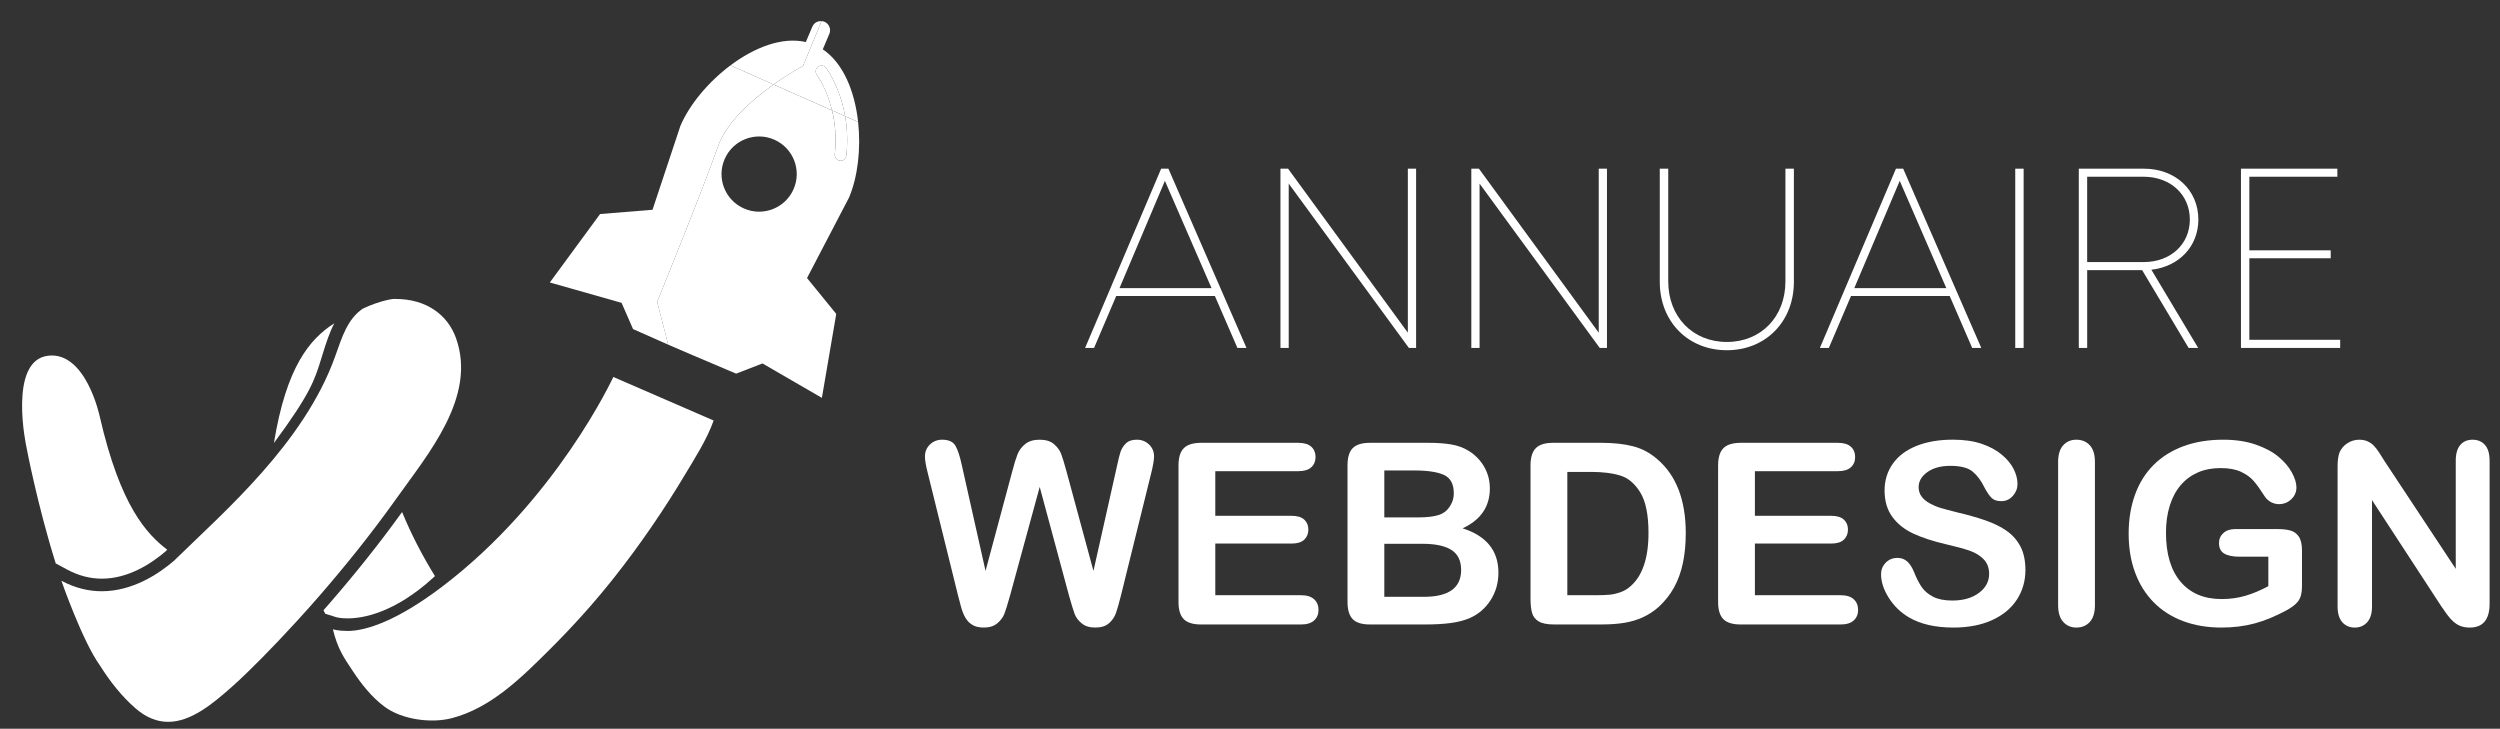 <?xml version="1.0" encoding="utf-8"?>
<!-- Generator: Adobe Illustrator 16.0.0, SVG Export Plug-In . SVG Version: 6.00 Build 0)  -->
<!DOCTYPE svg PUBLIC "-//W3C//DTD SVG 1.1//EN" "http://www.w3.org/Graphics/SVG/1.1/DTD/svg11.dtd">
<svg version="1.1" id="Layer_1" xmlns="http://www.w3.org/2000/svg" xmlns:xlink="http://www.w3.org/1999/xlink" x="0px" y="0px"
	 width="187.25px" height="54.583px" viewBox="-6.667 -88.333 187.25 54.583" enable-background="new -6.667 -88.333 187.25 54.583"
	 xml:space="preserve">
<rect x="-6.667" y="-88.333" width="187.25" height="54.583" fill="#333333" stroke="none"/>
<path fill="#FFFFFF" d="M17.526-61.894c0.228-0.728,0.472-1.503,0.845-2.224c-1.854,1.179-3.595,3.282-4.521,8.965
	c2.728-3.683,3.055-4.726,3.548-6.331L17.526-61.894z"/>
<path fill="#FFFFFF" d="M19.369-42.016c1.143,0,3.5-0.396,6.41-3.044c0.044-0.042,0.085-0.083,0.131-0.124
	c-0.916-1.483-1.76-3.09-2.46-4.798c-1.666,2.313-3.545,4.678-5.609,7.04c-0.095,0.109-0.184,0.208-0.277,0.314
	c0.041,0.087,0.088,0.177,0.129,0.264l0.843,0.264C18.539-42.1,18.839-42.016,19.369-42.016z"/>
<path fill="#FFFFFF" d="M26.423-44.372c-3.343,2.532-5.671,3.298-7.054,3.298c-0.708,0-1.104-0.125-1.104-0.125
	c0.37,1.478,0.789,2.069,1.512,3.158c0.63,0.949,1.402,1.927,2.344,2.63c1.293,0.969,3.487,1.276,5.052,0.869
	c2.929-0.761,5.204-3.028,7.281-5.092c1.725-1.714,3.353-3.513,4.859-5.416c1.959-2.474,3.746-5.088,5.365-7.797
	c0.65-1.088,1.628-2.613,2.105-3.989l-7.512-3.262C39.245-60.053,35.021-50.885,26.423-44.372z"/>
<g>
	<g>
		<path fill="#FFFFFF" d="M55.858-76.769c-0.009,0.09,0.019,0.184,0.07,0.263c0.073,0.114,0.193,0.201,0.315,0.214
			c0.239,0.027,0.452-0.144,0.479-0.382c0.124-1.106,0.06-2.096-0.091-2.957l-0.978-0.433
			C55.874-79.154,56.001-78.042,55.858-76.769z"/>
		<path fill="#FFFFFF" d="M51.271-82.005l4.382,1.941c-0.403-1.663-1.126-2.647-1.137-2.662c-0.146-0.189-0.106-0.463,0.084-0.606
			c0.192-0.144,0.463-0.106,0.609,0.084c0.057,0.075,1.036,1.414,1.422,3.617l0.975,0.431c-0.25-2.266-1.099-4.403-2.647-5.438
			l0.493-1.16c0.149-0.351-0.017-0.757-0.367-0.906c-0.069-0.031-0.143-0.044-0.216-0.048l-1.387,3.356
			C53.481-83.396,52.487-82.869,51.271-82.005z"/>
		<path fill="#FFFFFF" d="M55.209-83.248c-0.146-0.191-0.417-0.229-0.609-0.084c-0.19,0.144-0.23,0.417-0.084,0.606
			c0.011,0.015,0.734,0.999,1.137,2.662l0.978,0.433C56.245-81.834,55.266-83.172,55.209-83.248z"/>
		<path fill="#FFFFFF" d="M53.481-83.396l1.387-3.356c-0.003-0.001-0.008-0.001-0.013-0.001c-0.057-0.003-0.113,0.001-0.168,0.012
			c-0.011,0.001-0.023,0.002-0.031,0.005c-0.065,0.016-0.124,0.036-0.179,0.067c-0.006,0.003-0.012,0.006-0.02,0.01
			c-0.019,0.012-0.037,0.027-0.056,0.041c-0.014,0.011-0.03,0.022-0.043,0.035c-0.016,0.013-0.03,0.026-0.043,0.04
			c-0.016,0.018-0.033,0.038-0.048,0.058c-0.009,0.013-0.019,0.023-0.028,0.036c-0.022,0.036-0.044,0.072-0.061,0.111l-0.488,1.154
			c-1.781-0.411-3.862,0.409-5.648,1.748l3.229,1.432C52.487-82.869,53.481-83.396,53.481-83.396z"/>
		<polygon fill="#FFFFFF" points="54.868,-86.755 54.855,-86.753 54.868,-86.752 		"/>
		<path fill="#FFFFFF" d="M54.655-86.735c0.008-0.003,0.021-0.004,0.031-0.005C54.674-86.739,54.664-86.738,54.655-86.735z"/>
		<path fill="#FFFFFF" d="M55.968-64.821l-2.189-2.686l3.149-6.035c0.65-1.535,0.899-3.646,0.677-5.658l-0.975-0.431
			c0.151,0.86,0.215,1.85,0.091,2.957c-0.027,0.238-0.24,0.409-0.479,0.382c-0.122-0.013-0.242-0.1-0.315-0.214
			c-0.051-0.08-0.079-0.173-0.07-0.263c0.143-1.273,0.015-2.385-0.206-3.294l-4.382-1.941c-1.571,1.117-3.514,2.8-4.161,4.639
			c-1.141,3.257-4.557,11.643-4.557,11.643l0.829,3.205c1.049,0.457,2.051,0.881,5.088,2.17l1.975-0.764l4.449,2.578L55.968-64.821z
			 M49.05-72.72c-1.423-0.63-2.064-2.292-1.433-3.716c0.629-1.422,2.292-2.064,3.715-1.434c1.424,0.63,2.066,2.292,1.435,3.716
			C52.138-72.732,50.473-72.09,49.05-72.72z"/>
		<path fill="#FFFFFF" d="M47.11-77.366c0.647-1.839,2.59-3.521,4.161-4.639l-3.229-1.432c-1.667,1.251-3.079,2.954-3.75,4.539
			l-2.085,6.276l-3.929,0.32l-3.763,5.126l5.374,1.526l0.859,1.965c0.866,0.384,1.462,0.648,1.969,0.872
			c0.031,0.015,0.063,0.028,0.094,0.042c0.04,0.017,0.077,0.034,0.117,0.052c0.046,0.021,0.091,0.04,0.137,0.059
			c0.03,0.015,0.062,0.028,0.09,0.041c0.07,0.03,0.138,0.06,0.206,0.088c0.007,0.004,0.015,0.006,0.022,0.011l-0.829-3.205
			C42.553-65.724,45.969-74.109,47.11-77.366z"/>
	</g>
</g>
<path fill="#FFFFFF" d="M0.96-44.991c1.956,0,3.657-1.093,4.752-2.024c0.047-0.046,0.1-0.094,0.146-0.141
	c-1.527-1.184-3.501-3.219-5.052-9.973c0,0-1.021-4.891-3.866-4.561c-3.026,0.352-1.632,6.818-1.632,6.818s0.808,4.307,2.2,8.74
	l0.868,0.466C-0.789-45.217,0.081-44.991,0.96-44.991z"/>
<path fill="#FFFFFF" d="M22.95-65.942c-0.059,0-0.119,0-0.178,0.002c0,0-0.94,0.099-2.263,0.722
	c-1.168,0.797-1.558,2.14-2.083,3.605c-2.316,6.459-8.319,11.619-11.801,15.029c-0.085,0.083-0.174,0.17-0.261,0.253
	c-1.154,0.989-3.103,2.282-5.404,2.282c-0.959,0-1.979-0.223-3.029-0.786c0,0,1.572,4.527,2.892,6.353
	c0.744,1.184,1.614,2.288,2.643,3.19c0.837,0.731,1.66,1.025,2.46,1.025c1.72,0,3.339-1.354,4.773-2.622
	c0.298-0.262,0.684-0.622,1.141-1.064c1.309-1.267,3.204-3.222,5.292-5.61c1.913-2.19,3.982-4.743,5.913-7.461
	c2.337-3.298,6.016-7.575,4.443-11.983C26.865-64.754,25.267-65.942,22.95-65.942z"/>
<g>
	<g>
		<path fill="#FFFFFF" d="M84.328-66.162h-7.391l-1.658,3.888h-0.671l5.696-13.426h0.542l5.849,13.426h-0.68L84.328-66.162z
			 M77.183-66.751h6.895l-3.493-8.036L77.183-66.751z"/>
		<path fill="#FFFFFF" d="M99.399-75.699v13.426h-0.541l-9-12.308v12.308h-0.619v-13.426h0.57l8.972,12.284v-12.284H99.399z"/>
		<path fill="#FFFFFF" d="M113.695-75.699v13.426h-0.541l-9.001-12.308v12.308h-0.618v-13.426h0.57l8.973,12.284v-12.284H113.695z"
			/>
		<path fill="#FFFFFF" d="M117.65-67.222v-8.478h0.634v8.443c0,2.652,1.826,4.537,4.392,4.537c2.562,0,4.386-1.885,4.386-4.537
			v-8.443h0.633v8.478c0,2.982-2.119,5.121-5.019,5.121C119.768-62.101,117.65-64.24,117.65-67.222z"/>
		<path fill="#FFFFFF" d="M139.365-66.162h-7.392l-1.659,3.888h-0.671l5.698-13.426h0.54l5.85,13.426h-0.682L139.365-66.162z
			 M132.219-66.751h6.894l-3.49-8.036L132.219-66.751z"/>
		<path fill="#FFFFFF" d="M144.275-75.699h0.628v13.426h-0.628V-75.699z"/>
		<path fill="#FFFFFF" d="M154.471-68.13l3.505,5.857h-0.716l-3.48-5.827h-4.117v5.827h-0.628v-13.426h4.876
			c2.358,0,4.079,1.596,4.079,3.812C157.989-69.874,156.536-68.363,154.471-68.13z M149.662-68.703h4.224
			c2.037,0,3.466-1.343,3.466-3.189c0-1.855-1.442-3.204-3.466-3.204h-4.224V-68.703z"/>
		<path fill="#FFFFFF" d="M168.613-62.882v0.609h-7.432v-13.426h7.22v0.604h-6.592v5.51h6.094v0.595h-6.094v6.108H168.613z"/>
	</g>
	<g>
		<path fill="#FFFFFF" d="M73.407-43.705l-2.2-8.158l-2.227,8.158c-0.173,0.619-0.312,1.063-0.413,1.332
			c-0.103,0.27-0.281,0.51-0.534,0.724c-0.254,0.213-0.591,0.32-1.011,0.32c-0.341,0-0.621-0.063-0.841-0.191
			c-0.219-0.125-0.398-0.306-0.534-0.537c-0.136-0.233-0.248-0.508-0.334-0.827c-0.087-0.318-0.164-0.614-0.232-0.886l-2.265-9.16
			c-0.136-0.533-0.204-0.938-0.204-1.216c0-0.353,0.124-0.649,0.371-0.892c0.248-0.241,0.554-0.362,0.919-0.362
			c0.501,0,0.838,0.162,1.011,0.483s0.325,0.789,0.455,1.402l1.782,7.944l1.995-7.434c0.148-0.569,0.282-1.002,0.399-1.299
			s0.309-0.554,0.575-0.77c0.266-0.217,0.628-0.326,1.085-0.326c0.464,0,0.825,0.114,1.082,0.339
			c0.256,0.226,0.435,0.472,0.534,0.738c0.099,0.267,0.232,0.706,0.399,1.318l2.014,7.434l1.782-7.944
			c0.086-0.416,0.169-0.739,0.246-0.975c0.078-0.235,0.21-0.445,0.399-0.631s0.462-0.279,0.821-0.279
			c0.358,0,0.663,0.12,0.914,0.358c0.251,0.238,0.376,0.537,0.376,0.896c0,0.253-0.068,0.659-0.204,1.216l-2.265,9.16
			c-0.154,0.619-0.283,1.072-0.385,1.359c-0.102,0.288-0.275,0.541-0.52,0.757c-0.244,0.217-0.589,0.325-1.034,0.325
			c-0.422,0-0.758-0.105-1.012-0.315s-0.431-0.447-0.53-0.71C73.726-42.617,73.586-43.066,73.407-43.705z"/>
		<path fill="#FFFFFF" d="M90.568-53.041h-6.21v3.342h5.718c0.42,0,0.734,0.094,0.942,0.282c0.207,0.189,0.311,0.438,0.311,0.748
			s-0.102,0.561-0.307,0.756c-0.204,0.195-0.52,0.292-0.946,0.292h-5.718v3.87h6.423c0.433,0,0.759,0.101,0.978,0.302
			c0.22,0.201,0.33,0.469,0.33,0.803c0,0.322-0.11,0.583-0.33,0.784c-0.219,0.202-0.545,0.302-0.978,0.302h-7.49
			c-0.6,0-1.032-0.133-1.294-0.398c-0.264-0.267-0.395-0.697-0.395-1.291v-10.227c0-0.396,0.059-0.72,0.176-0.971
			c0.118-0.25,0.302-0.433,0.553-0.547s0.571-0.172,0.96-0.172h7.277c0.438,0,0.765,0.098,0.979,0.292
			c0.212,0.194,0.32,0.45,0.32,0.765c0,0.322-0.107,0.58-0.32,0.775C91.333-53.139,91.007-53.041,90.568-53.041z"/>
		<path fill="#FFFFFF" d="M100.089-41.561h-4.157c-0.6,0-1.029-0.134-1.285-0.403c-0.257-0.269-0.385-0.698-0.385-1.286v-10.227
			c0-0.601,0.131-1.032,0.394-1.295c0.264-0.262,0.688-0.394,1.276-0.394h4.408c0.649,0,1.213,0.04,1.688,0.121
			c0.478,0.081,0.903,0.235,1.282,0.464c0.321,0.191,0.605,0.435,0.854,0.728c0.247,0.294,0.436,0.619,0.565,0.975
			c0.131,0.356,0.194,0.731,0.194,1.128c0,1.361-0.681,2.356-2.041,2.988c1.788,0.57,2.683,1.677,2.683,3.323
			c0,0.761-0.195,1.446-0.585,2.056s-0.916,1.06-1.577,1.351c-0.415,0.172-0.892,0.295-1.43,0.366
			C101.436-41.596,100.807-41.561,100.089-41.561z M97.018-53.097v3.518h2.524c0.687,0,1.217-0.065,1.591-0.195
			c0.375-0.13,0.661-0.377,0.859-0.742c0.155-0.26,0.231-0.551,0.231-0.873c0-0.687-0.244-1.143-0.733-1.369
			c-0.488-0.226-1.234-0.338-2.236-0.338H97.018z M99.886-47.603h-2.868v3.972h2.96c1.862,0,2.794-0.671,2.794-2.013
			c0-0.688-0.241-1.186-0.724-1.495C101.565-47.447,100.845-47.603,99.886-47.603z"/>
		<path fill="#FFFFFF" d="M109.657-55.166h3.592c0.935,0,1.735,0.086,2.403,0.259c0.669,0.173,1.275,0.499,1.82,0.975
			c1.417,1.213,2.124,3.057,2.124,5.531c0,0.816-0.07,1.563-0.213,2.236c-0.142,0.675-0.361,1.282-0.659,1.824
			c-0.298,0.541-0.679,1.025-1.142,1.453c-0.364,0.328-0.765,0.591-1.196,0.788c-0.434,0.198-0.899,0.337-1.397,0.418
			c-0.499,0.081-1.06,0.121-1.685,0.121h-3.591c-0.501,0-0.879-0.076-1.133-0.228c-0.253-0.151-0.42-0.365-0.496-0.641
			c-0.077-0.274-0.116-0.632-0.116-1.072v-9.976c0-0.595,0.133-1.024,0.399-1.291C108.634-55.033,109.063-55.166,109.657-55.166z
			 M110.725-52.986v9.235h2.088c0.458,0,0.817-0.012,1.077-0.038c0.26-0.024,0.529-0.086,0.808-0.185
			c0.278-0.099,0.52-0.238,0.724-0.418c0.923-0.779,1.383-2.122,1.383-4.027c0-1.342-0.202-2.348-0.608-3.017
			c-0.405-0.668-0.904-1.093-1.498-1.276c-0.595-0.183-1.312-0.274-2.154-0.274H110.725z"/>
		<path fill="#FFFFFF" d="M130.984-53.041h-6.209v3.342h5.718c0.42,0,0.733,0.094,0.941,0.282c0.207,0.189,0.312,0.438,0.312,0.748
			s-0.102,0.561-0.307,0.756c-0.203,0.195-0.519,0.292-0.946,0.292h-5.718v3.87h6.423c0.432,0,0.76,0.101,0.979,0.302
			s0.328,0.469,0.328,0.803c0,0.322-0.108,0.583-0.328,0.784c-0.22,0.202-0.548,0.302-0.979,0.302h-7.49
			c-0.599,0-1.031-0.133-1.294-0.398c-0.264-0.267-0.395-0.697-0.395-1.291v-10.227c0-0.396,0.06-0.72,0.177-0.971
			c0.116-0.25,0.301-0.433,0.552-0.547s0.571-0.172,0.96-0.172h7.276c0.438,0,0.766,0.098,0.979,0.292
			c0.214,0.194,0.32,0.45,0.32,0.765c0,0.322-0.106,0.58-0.32,0.775C131.75-53.139,131.423-53.041,130.984-53.041z"/>
		<path fill="#FFFFFF" d="M145.037-45.644c0,0.823-0.213,1.562-0.637,2.217c-0.423,0.656-1.044,1.17-1.86,1.541
			c-0.816,0.372-1.784,0.557-2.904,0.557c-1.343,0-2.451-0.253-3.322-0.761c-0.621-0.365-1.122-0.853-1.509-1.462
			s-0.581-1.202-0.581-1.777c0-0.334,0.117-0.621,0.349-0.858c0.232-0.238,0.526-0.358,0.886-0.358c0.292,0,0.538,0.094,0.738,0.279
			c0.201,0.185,0.374,0.461,0.516,0.826c0.173,0.433,0.359,0.795,0.561,1.086c0.202,0.291,0.484,0.53,0.85,0.719
			c0.366,0.188,0.846,0.283,1.439,0.283c0.816,0,1.48-0.19,1.989-0.57c0.512-0.381,0.767-0.856,0.767-1.425
			c0-0.452-0.138-0.818-0.414-1.101c-0.273-0.281-0.63-0.496-1.067-0.646c-0.435-0.148-1.019-0.305-1.748-0.473
			c-0.979-0.229-1.797-0.496-2.455-0.802c-0.659-0.307-1.182-0.724-1.569-1.254c-0.386-0.528-0.578-1.186-0.578-1.972
			c0-0.748,0.203-1.414,0.611-1.995c0.408-0.582,0.999-1.029,1.772-1.341s1.684-0.47,2.729-0.47c0.835,0,1.557,0.104,2.167,0.312
			c0.61,0.208,1.115,0.483,1.518,0.826c0.403,0.343,0.696,0.704,0.882,1.082c0.186,0.377,0.277,0.746,0.277,1.104
			c0,0.328-0.115,0.624-0.347,0.887c-0.232,0.263-0.521,0.394-0.867,0.394c-0.316,0-0.556-0.079-0.721-0.237
			c-0.163-0.157-0.341-0.417-0.533-0.775c-0.247-0.513-0.543-0.914-0.891-1.202c-0.347-0.287-0.903-0.431-1.67-0.431
			c-0.712,0-1.287,0.156-1.722,0.468c-0.438,0.313-0.654,0.688-0.654,1.127c0,0.272,0.074,0.507,0.223,0.706
			c0.147,0.198,0.352,0.369,0.612,0.511c0.26,0.142,0.522,0.253,0.789,0.334c0.266,0.08,0.705,0.198,1.317,0.352
			c0.767,0.18,1.462,0.378,2.084,0.594c0.62,0.217,1.15,0.48,1.587,0.789c0.436,0.31,0.775,0.701,1.021,1.175
			C144.914-46.911,145.037-46.332,145.037-45.644z"/>
		<path fill="#FFFFFF" d="M147.486-43.009v-10.719c0-0.556,0.127-0.975,0.381-1.253c0.253-0.278,0.581-0.418,0.983-0.418
			c0.413,0,0.75,0.138,1.006,0.415c0.258,0.274,0.387,0.693,0.387,1.257v10.719c0,0.563-0.129,0.984-0.387,1.263
			c-0.256,0.279-0.593,0.417-1.006,0.417c-0.396,0-0.723-0.141-0.979-0.422C147.614-42.032,147.486-42.451,147.486-43.009z"/>
		<path fill="#FFFFFF" d="M165.752-47.093v2.608c0,0.347-0.035,0.624-0.104,0.831s-0.193,0.394-0.375,0.562
			c-0.184,0.167-0.416,0.328-0.702,0.482c-0.823,0.445-1.614,0.77-2.375,0.974c-0.762,0.205-1.59,0.307-2.486,0.307
			c-1.048,0-2-0.161-2.859-0.482c-0.86-0.322-1.594-0.79-2.199-1.402c-0.607-0.612-1.071-1.354-1.397-2.227
			c-0.325-0.873-0.486-1.847-0.486-2.924c0-1.057,0.157-2.025,0.472-2.904c0.316-0.879,0.781-1.624,1.392-2.237
			c0.614-0.612,1.359-1.081,2.238-1.406c0.879-0.324,1.874-0.488,2.988-0.488c0.914,0,1.726,0.123,2.432,0.368
			c0.705,0.244,1.278,0.552,1.717,0.923c0.439,0.372,0.771,0.764,0.993,1.179c0.223,0.415,0.334,0.782,0.334,1.104
			c0,0.346-0.128,0.642-0.385,0.886c-0.257,0.245-0.565,0.367-0.924,0.367c-0.197,0-0.388-0.047-0.571-0.139
			c-0.181-0.093-0.335-0.223-0.459-0.39c-0.34-0.533-0.627-0.935-0.863-1.207c-0.234-0.272-0.552-0.501-0.95-0.687
			c-0.4-0.185-0.909-0.278-1.527-0.278c-0.637,0-1.207,0.109-1.707,0.329c-0.501,0.22-0.931,0.539-1.286,0.956
			c-0.356,0.417-0.629,0.93-0.817,1.536c-0.188,0.606-0.282,1.277-0.282,2.015c0,1.596,0.367,2.824,1.1,3.684
			c0.732,0.859,1.756,1.29,3.067,1.29c0.637,0,1.235-0.083,1.797-0.25c0.56-0.167,1.127-0.405,1.703-0.715v-2.208h-2.136
			c-0.513,0-0.902-0.078-1.164-0.232c-0.264-0.154-0.395-0.417-0.395-0.79c0-0.303,0.109-0.553,0.329-0.751
			c0.219-0.198,0.519-0.297,0.896-0.297h3.127c0.386,0,0.709,0.034,0.976,0.103c0.266,0.068,0.481,0.219,0.645,0.455
			S165.752-47.562,165.752-47.093z"/>
		<path fill="#FFFFFF" d="M171.968-53.746l5.301,8.019v-8.093c0-0.526,0.112-0.92,0.339-1.184c0.226-0.263,0.53-0.395,0.915-0.395
			c0.395,0,0.707,0.132,0.936,0.395c0.23,0.263,0.345,0.657,0.345,1.184v10.701c0,1.194-0.495,1.791-1.486,1.791
			c-0.246,0-0.469-0.036-0.668-0.107c-0.197-0.071-0.382-0.184-0.556-0.338c-0.173-0.155-0.333-0.336-0.483-0.542
			c-0.148-0.208-0.296-0.42-0.445-0.636l-5.17-7.926v7.972c0,0.52-0.121,0.913-0.36,1.178c-0.242,0.266-0.551,0.399-0.929,0.399
			c-0.39,0-0.702-0.135-0.938-0.404c-0.234-0.269-0.351-0.66-0.351-1.173v-10.496c0-0.446,0.05-0.795,0.148-1.049
			c0.117-0.278,0.312-0.506,0.584-0.683c0.271-0.176,0.564-0.265,0.881-0.265c0.248,0,0.461,0.041,0.635,0.122
			c0.178,0.08,0.333,0.189,0.466,0.325s0.269,0.313,0.408,0.529C171.678-54.207,171.821-53.981,171.968-53.746z"/>
	</g>
</g>
</svg>

